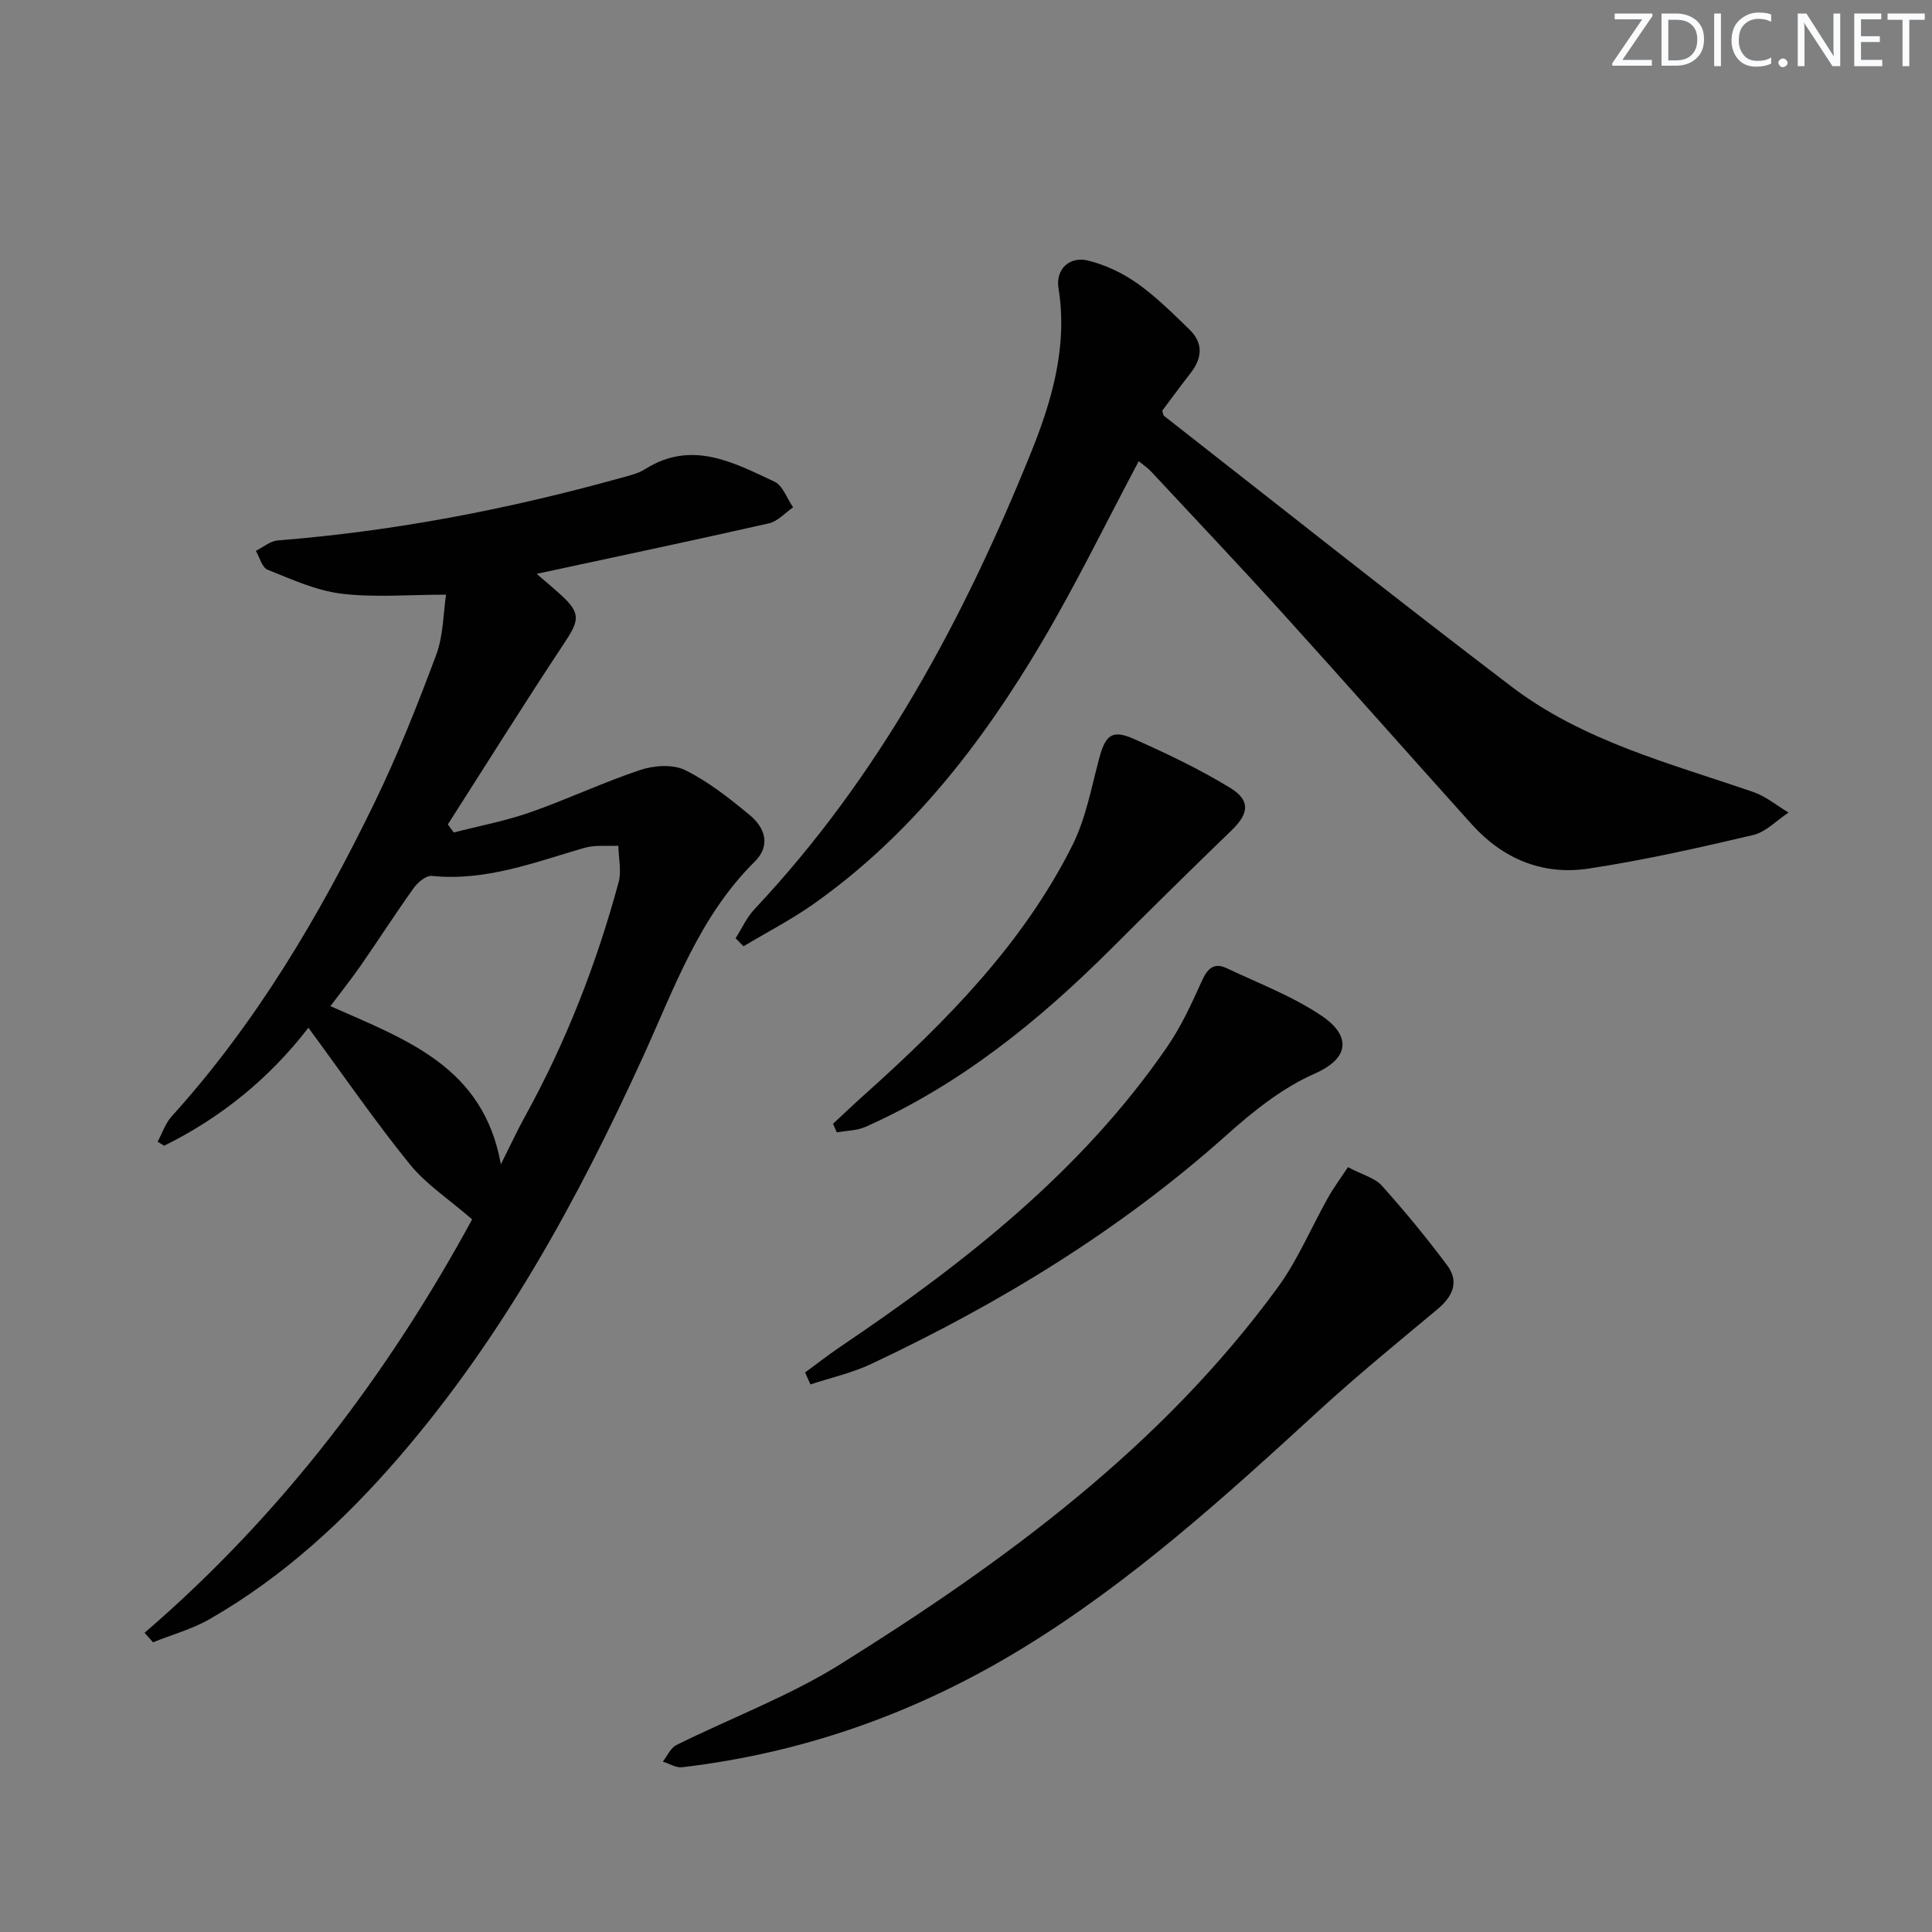 <svg enable-background="new 0 0 400 400" viewBox="0 0 400 400" xmlns="http://www.w3.org/2000/svg"><rect x="0" y="0" width="400" height="400" fill="#808080" stroke="none"/><g fill="#fafbfc"><path d="m342.2 3.2-6.3 9.2h6.1v1.2h-8.2v-.5l6.2-9.1h-5.7v-1.2h7.8v.4z"/><path d="m344 13.7v-10.9h3.1c1.6 0 3 .5 4.1 1.4 1.1 1 1.6 2.2 1.6 3.9s-.5 3-1.6 4-2.5 1.5-4.2 1.5h-3zm1.4-9.6v8.4h1.6c1.4 0 2.5-.4 3.2-1.1.8-.8 1.2-1.8 1.2-3.2s-.4-2.4-1.2-3.1-1.8-1-3.1-1z"/><path d="m356.3 2.8v10.9h-1.4v-10.9z"/><path d="m366.6 13.2c-.8.4-1.8.6-3 .6-1.6 0-2.8-.5-3.7-1.5s-1.4-2.3-1.4-3.9c0-1.7.5-3.2 1.6-4.2s2.4-1.6 4-1.6c1 0 1.9.1 2.6.4v1.5c-.8-.4-1.6-.6-2.6-.6-1.2 0-2.2.4-3 1.2s-1.1 1.9-1.1 3.3c0 1.3.4 2.3 1.1 3.1s1.6 1.1 2.8 1.1c1.1 0 2-.2 2.8-.7v1.3z"/><path d="m368.2 13c0-.3.1-.5.3-.6.2-.2.4-.3.6-.3.3 0 .5.1.7.3s.3.4.3.6-.1.5-.3.6c-.2.2-.4.3-.7.3s-.5-.1-.6-.3c-.2-.2-.3-.4-.3-.6z"/><path d="m381.1 13.7h-1.7l-5.5-8.4c-.2-.2-.3-.5-.4-.7 0 .2.1.8.1 1.5v7.6h-1.4v-10.9h1.8l5.3 8.3c.3.4.4.6.4.8 0-.3-.1-.8-.1-1.6v-7.5h1.4v10.9z"/><path d="m389.7 13.7h-5.8v-10.9h5.6v1.2h-4.2v3.5h3.9v1.2h-3.9v3.7h4.4z"/><path d="m398.4 4.1h-3.1v9.6h-1.4v-9.6h-3.1v-1.3h7.7v1.3z"/></g><path d="m29.93 338.05c28.59-24.58 50.69-54.08 67.82-85.59-4.86-4.22-9.56-7.28-12.92-11.43-7.21-8.91-13.72-18.38-20.98-28.25-8.04 10.44-18.05 18.6-29.86 24.43-.45-.28-.91-.55-1.36-.83.95-1.75 1.59-3.78 2.89-5.22 17.48-19.31 30.58-41.48 41.9-64.73 4.87-9.99 8.98-20.38 12.87-30.79 1.51-4.02 1.47-8.62 2.06-12.52-7.87 0-14.86.63-21.68-.21-5.23-.64-10.3-2.97-15.28-4.96-1.14-.46-1.63-2.56-2.42-3.9 1.51-.75 2.97-2.03 4.53-2.16 24.08-1.9 47.67-6.45 70.92-12.91 1.76-.49 3.64-.9 5.14-1.85 9.62-6.08 18.25-1.41 26.78 2.59 1.74.82 2.6 3.5 3.87 5.32-1.66 1.13-3.18 2.89-5 3.31-15.82 3.58-31.69 6.93-48.1 10.46 1.79 1.55 3.52 2.97 5.16 4.49 3.96 3.66 3.68 5.13.62 9.75-8.24 12.43-16.14 25.08-24.17 37.64.41.56.82 1.11 1.23 1.67 5.3-1.37 10.71-2.39 15.86-4.19 7.66-2.68 15.04-6.19 22.73-8.75 2.85-.95 6.79-1.23 9.32.03 4.85 2.4 9.24 5.88 13.44 9.37 3.11 2.59 4.3 6.27.96 9.57-11.48 11.35-16.65 26.2-23.13 40.4-13.51 29.61-29.07 58.03-50.47 82.84-11.37 13.18-24.09 24.9-39.28 33.6-3.63 2.08-7.79 3.22-11.7 4.79-.59-.65-1.17-1.31-1.75-1.97zm73.77-96.99c1.96-3.9 3.41-7.03 5.07-10.05 8.44-15.31 14.73-31.48 19.3-48.32.64-2.35 0-5.05-.05-7.59-2.36.12-4.86-.2-7.07.45-10.32 3-20.42 6.94-31.54 5.8-1.18-.12-2.91 1.32-3.75 2.5-3.78 5.27-7.27 10.73-10.97 16.05-2.01 2.89-4.21 5.65-6.28 8.41 15.72 6.98 31.66 12.49 35.29 32.75z" fill="#010102"/><path d="m235.76 95.49c-6.71 12.62-12.89 25.33-20.05 37.45-12.36 20.92-27.1 39.96-47.2 54.17-4.62 3.27-9.71 5.89-14.58 8.81-.54-.56-1.09-1.12-1.63-1.67 1.29-2.02 2.3-4.31 3.92-6.03 25.82-27.44 43.29-60.02 57.25-94.55 4.3-10.64 7.63-21.98 5.68-34-.63-3.88 2.23-6.66 6.09-5.73 3.59.87 7.19 2.59 10.22 4.73 3.91 2.76 7.35 6.21 10.81 9.56 2.85 2.76 2.68 5.85.28 8.94-2.04 2.62-4 5.3-5.91 7.85.17.54.18.95.38 1.1 23.96 18.73 47.77 37.66 71.97 56.07 14.81 11.26 32.76 15.85 50.02 21.79 2.61.9 4.87 2.81 7.29 4.25-2.44 1.6-4.68 4.03-7.35 4.66-11.27 2.65-22.59 5.2-34.02 6.94-9.44 1.44-17.73-1.96-24.18-9.12-13.14-14.59-26.12-29.31-39.3-43.86-8.94-9.87-18.09-19.53-27.17-29.27-.79-.82-1.76-1.46-2.52-2.09z" fill="#010102"/><path d="m279.08 241.65c3.11 1.64 5.61 2.24 7.02 3.83 4.75 5.31 9.3 10.82 13.55 16.53 2.52 3.4 1.09 6.44-2.04 9.05-8.26 6.9-16.61 13.71-24.54 20.98-19.39 17.78-38.82 35.44-61.43 49.25-21.75 13.29-45.13 21.62-70.41 24.6-1.27.15-2.66-.75-4-1.17.92-1.17 1.6-2.82 2.8-3.42 11.3-5.62 23.3-10.09 33.95-16.74 34.14-21.33 66.47-45.02 90.57-78.02 4.16-5.69 6.92-12.4 10.41-18.59 1.16-2.06 2.58-3.97 4.12-6.3z" fill="#010102"/><path d="m166.68 284.16c2.45-1.79 4.84-3.67 7.36-5.37 25.62-17.3 49.82-36.19 67.58-62.01 2.88-4.18 5.06-8.9 7.15-13.55 1.16-2.59 2.45-4.07 5.21-2.77 6.69 3.16 13.74 5.84 19.8 9.95 4.96 3.36 6.71 8.22-1.66 11.91-6.66 2.93-12.7 7.79-18.2 12.71-22.04 19.68-46.93 34.83-73.52 47.35-3.98 1.88-8.39 2.86-12.6 4.25-.38-.83-.75-1.65-1.12-2.47z" fill="#010102"/><path d="m172.47 232.66c2.24-2.08 4.46-4.19 6.74-6.23 16.77-15.04 32.55-30.98 42.79-51.36 2.77-5.52 3.94-11.88 5.54-17.93 1.3-4.92 2.66-6.18 7.2-4.16 6.8 3.02 13.56 6.24 19.9 10.1 4.33 2.63 3.93 5.37.37 8.81-8.35 8.06-16.61 16.21-24.82 24.41-15.05 15.03-31.38 28.28-50.99 37-1.79.8-3.95.78-5.94 1.15-.26-.61-.53-1.2-.79-1.79z" fill="#010102"/></svg>